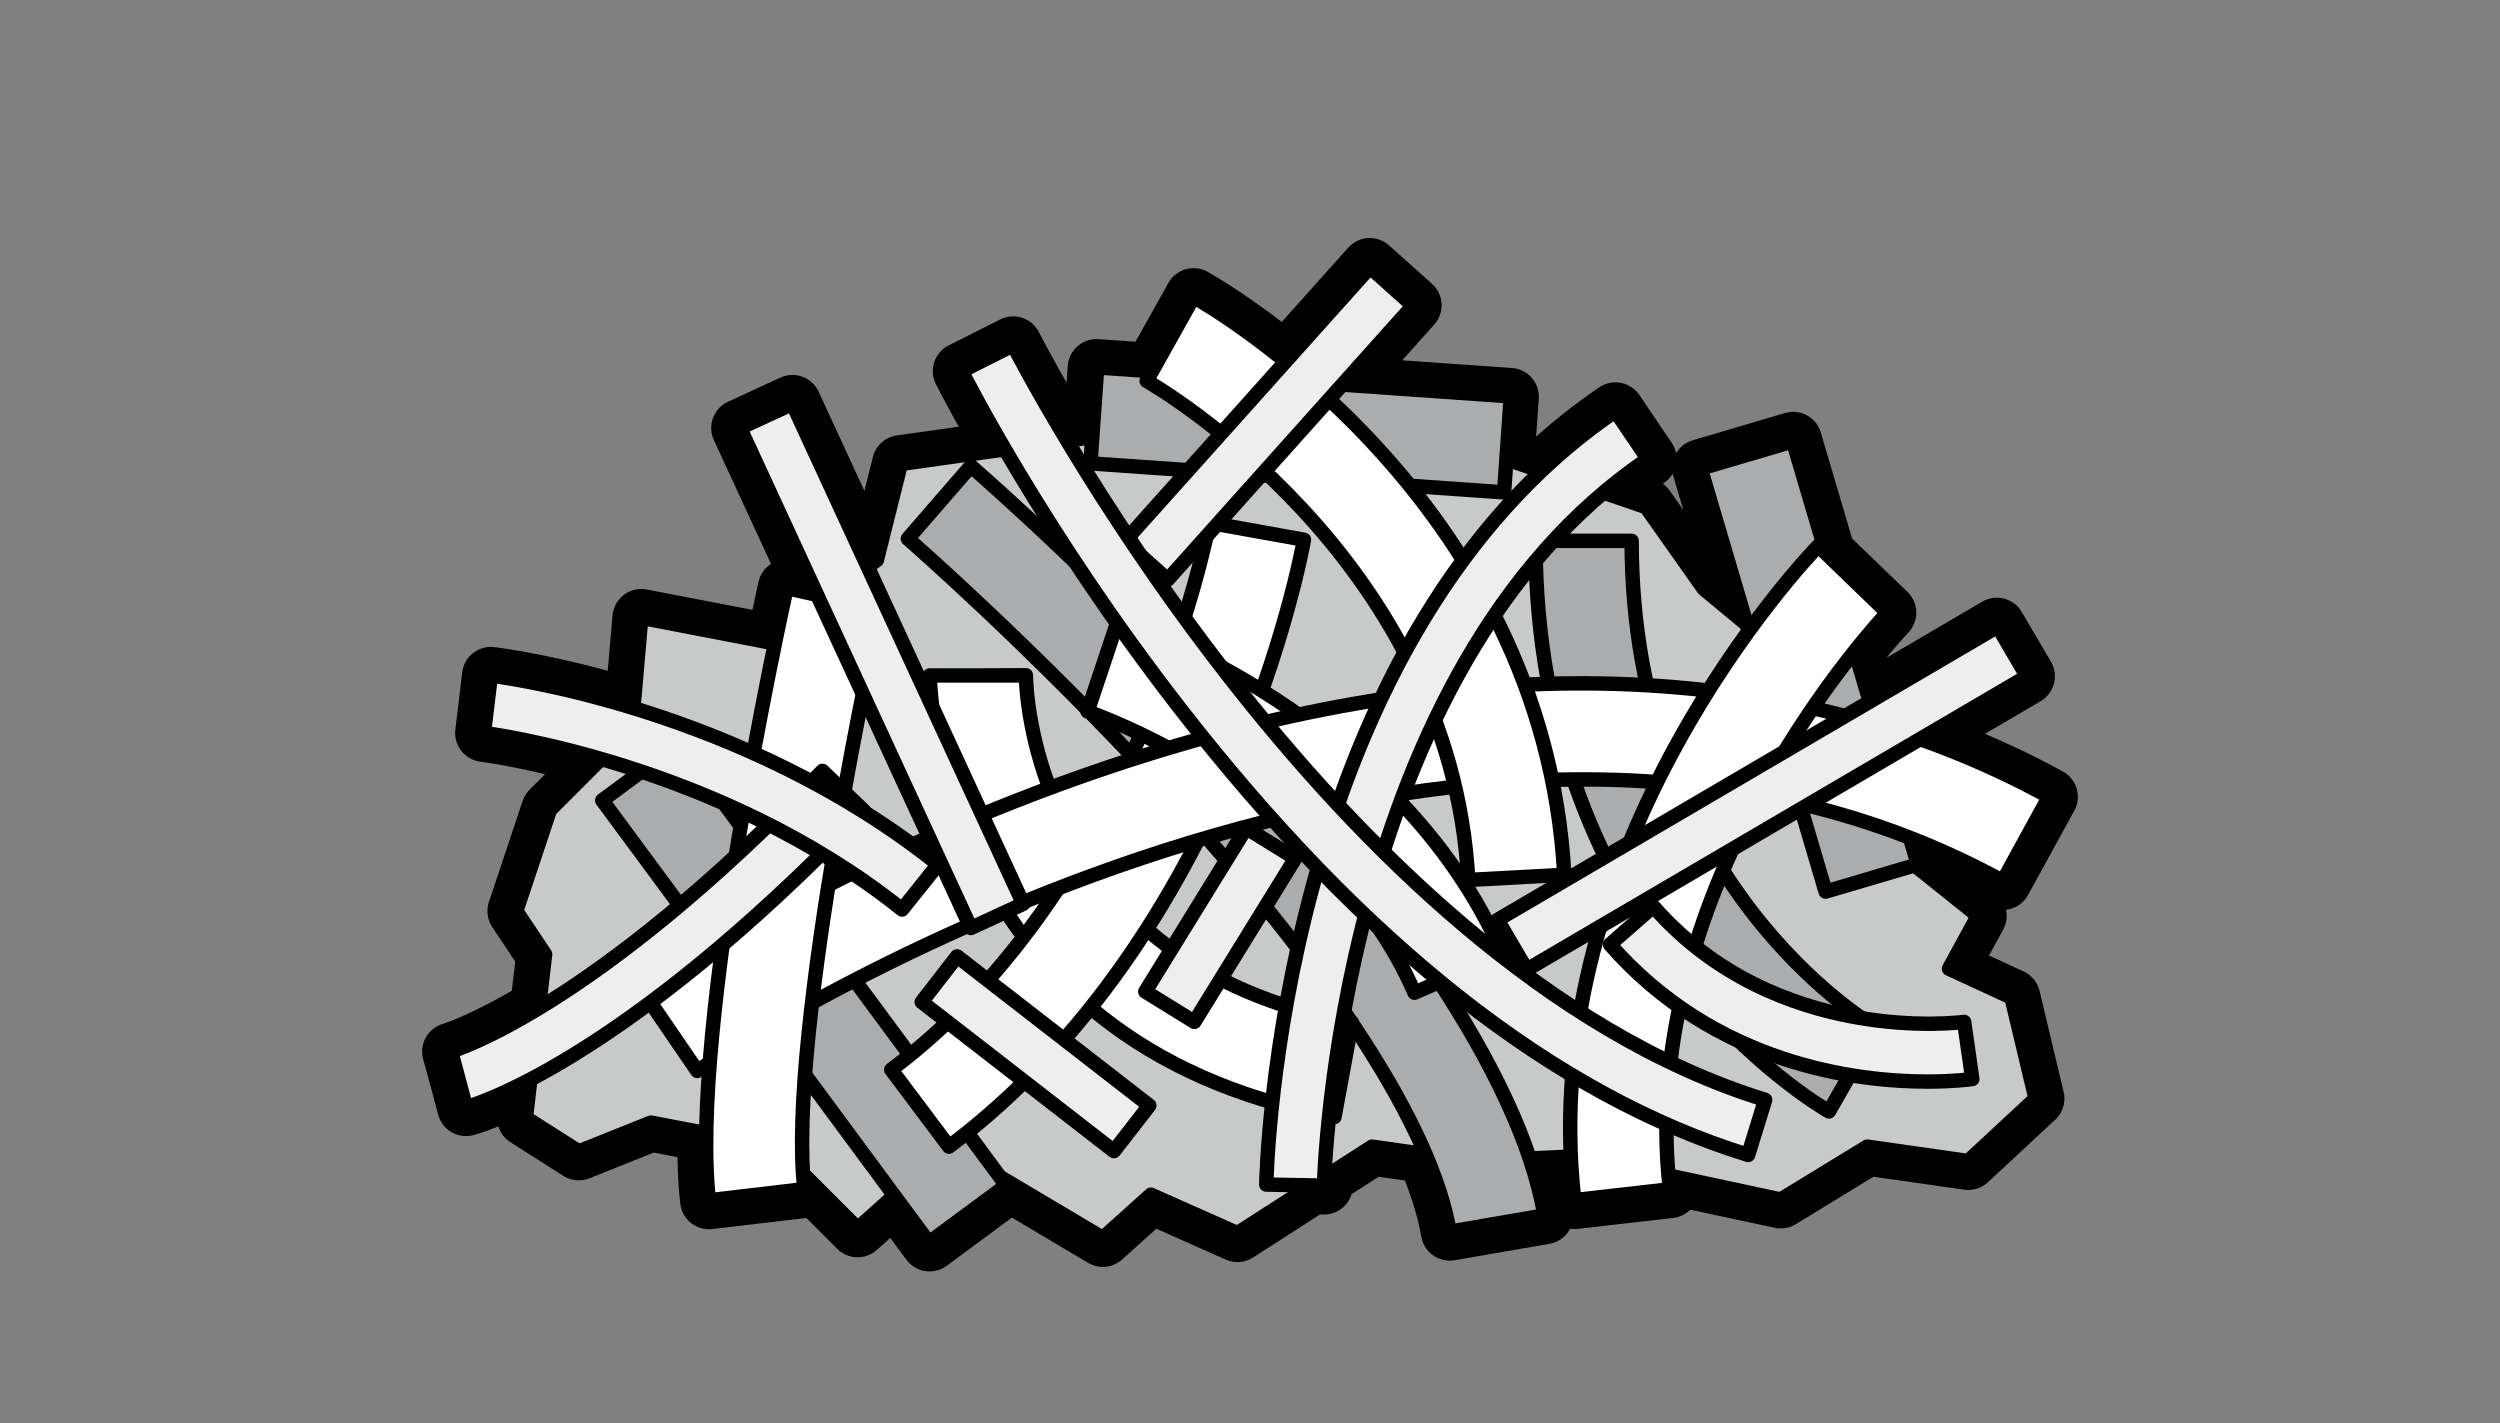 <svg height="74" viewBox="0 0 130 74" width="130" xmlns="http://www.w3.org/2000/svg"><rect x="0" y="0" width="130" height="74" fill="#808080" stroke="none"/><g stroke="#000" stroke-linecap="round" stroke-linejoin="round"><path d="m101.346 50.374 1.5-2.75-3.309-2.647.207-.061-.394-1.332c1.618.633 3.219 1.369 4.794 2.232l2.404-4.384c-2.159-1.184-4.421-2.17-6.762-2.998l5.568-3.266-1.518-2.588-6.595 3.868-.774-2.621c.99-1.24 1.65-1.939 1.679-1.969l-1.801-1.734-1.361-1.314-1.741-5.894-4.795 1.417 2.414 8.169-2.266-1.878-3-4.25-2.198-.755c.729-.616 1.484-1.209 2.288-1.752l-1.681-2.484c-1.353.915-2.642 1.956-3.864 3.117l-1.847-.635.225-3.234-8.764-.611 3.708-4.144-2.235-2-4.395 4.912c-2.577-2.094-4.53-3.211-4.768-3.344l-2.173 3.888-2.872-.2-.251 3.605-1.277.179c-1.78-2.961-2.767-4.887-2.807-4.965l-2.679 1.35c.072.143.851 1.675 2.249 4.068l-5.409.757-1.25 5-.475.351-3.914-8.479-2.724 1.257 4.007 8.682-1.585-.352c-.038.169-.229 1.037-.509 2.386l-.55.407-6.5-1.25-.408 4.698c-4.168-1.277-7.161-1.657-7.413-1.687l-.357 2.979c.054.007 2.522.32 6.086 1.353l-2.657 2.658-1.75 5.25 1.5 2.25-.33 2.803c-2.923 1.767-4.531 2.24-4.565 2.249l.395 1.447.387 1.449c.121-.032 1.281-.357 3.348-1.442l-.234 1.993 2.75 1.75 3.75-1.5 2.88.554c-.02 1.299.019 2.483.137 3.488l4.966-.584c-.03-.252-.053-.518-.072-.797l2.839 2.839 1.924-1.721 1.816 2.457 4.021-2.972-.299-.404 5.289 3.14 2.5-2.25 4.5 2 3.864-2.484.636.012c0-.018.005-.174.017-.431l2.484-1.597 2.772.396c.623 1.458 1.054 2.809 1.264 4.029l4.928-.85c-.165-.959-.425-1.948-.765-2.959l2.146-.098c.034.749.083 1.503.17 2.265l4.968-.567c-.027-.239-.041-.477-.062-.715l5.828 1.249 4.5-2.75 5.25.75 3.5-3.25-1.25-5.25-3.25-1.5z" fill="none" stroke-width="3"/><g stroke-width=".75"><path d="m59.346 22.374-12.5 1.75-1.25 5-5.75 4.25-6.5-1.25-.5 5.75-4.25 4.25-1.75 5.25 1.5 2.25-1 8.5 2.75 1.75 3.75-1.5 6.5 1.25 4.25 4.25 4.75-4.25 8 4.75 2.5-2.25 4.5 2 7-4.5 5.25.75 5.5-.25 10.5 2.25 4.5-2.75 5.25.75 3.5-3.25-1.25-5.25-3.25-1.5 1.5-2.75-5-4-.5-5.75-8.75-7.25-3-4.25-8-2.75-6.25-1z" fill="#c8c9c9"/><path d="m75.383 64.049c-.939-5.448-6.051-13.362-14.784-22.887-6.764-7.377-13.326-13.093-13.391-13.15l3.277-3.776c1.109.963 27.204 23.759 29.825 38.963l-4.928.85z" fill="#abacad"/><path d="m95.106 57.794c-.623-.356-15.26-8.958-15.26-29.67h5c0 17.72 12.228 25.031 12.748 25.334z" fill="#abacad"/><path d="m39.347 37.324h5v28.601h-5z" fill="#abacad" transform="matrix(.804 -.594 .594 .804 -22.49 34.982)"/><path d="m65.096 11.598h5v21.552h-5z" fill="#abacad" transform="matrix(.07 -.998 .998 .07 40.572 88.249)"/><path d="m91.596 23.154h5v22.94h-5z" fill="#abacad" transform="matrix(.959 -.283 .283 .959 -5.954 28.081)"/><path d="m69.393 58.083c-20.806-3.833-21.047-22.768-21.047-22.959h5-2.5l2.5-.01c.005.61.312 14.986 16.953 18.051l-.906 4.917z" fill="#fff"/><path d="m49.346 59.624-3-4c13.02-9.765 16.506-28.258 16.54-28.444l4.921.886c-.15.835-3.842 20.594-18.46 31.558z" fill="#fff"/><path d="m73.554 51.621c-4.481-10.306-16.877-14.584-17.002-14.626l1.585-4.742c.594.198 14.62 4.995 20.002 17.375l-4.585 1.993z" fill="#fff"/><path d="m36.257 55.688-2.821-4.128c.415-.284 10.321-6.999 24.239-11.681 18.669-6.279 35.571-5.743 48.874 1.553l-2.404 4.384c-29.313-16.075-67.504 9.611-67.887 9.872z" fill="#fff"/><path d="m81.863 62.408c-2.109-18.459 12.08-33.394 12.686-34.02l3.597 3.473-1.798-1.736 1.801 1.734c-.132.137-13.155 13.898-11.317 29.982l-4.968.567z" fill="#fff"/><path d="m76.35 45.759c-.915-16.929-16.565-25.864-16.723-25.953l2.439-4.364c.743.415 18.214 10.397 19.277 30.047l-4.993.27z" fill="#fff"/><path d="m36.864 62.416c-1.038-8.819 3.834-30.899 4.042-31.834l4.881 1.085c-.049.221-4.896 22.183-3.958 30.166z" fill="#fff"/><path d="m24.233 57.573-.773-2.898.387 1.449-.395-1.447c.072-.02 7.359-2.16 19.314-14.592l2.162 2.079c-12.645 13.151-20.372 15.324-20.694 15.41z" fill="#eee"/><path d="m100.232 56.242c-3.701 0-11.045-.88-16.514-7.13l2.258-1.976c6.39 7.303 16.061 6.017 16.159 6.003l.424 2.97c-.123.018-.986.133-2.327.133z" fill="#eee"/><path d="m44.347 20.306h3v28.636h-3z" fill="#eee" transform="matrix(.908 -.419 .419 .908 -10.29 22.399)"/><path d="m46.909 47.295c-9.556-7.645-21.621-9.167-21.742-9.182l.357-2.979c.528.063 13.042 1.645 23.258 9.818l-1.874 2.343z" fill="#eee"/><path d="m68.846 61.652-2.999-.055c.005-.288.154-7.157 2.427-15.552 3.039-11.228 8.479-19.756 15.732-24.663l1.681 2.484c-16.145 10.922-16.835 37.519-16.841 37.786z" fill="#eee"/><path d="m56.411 20.499h19.121v2.999h-19.121z" fill="#eee" transform="matrix(.667 -.745 .745 .667 5.588 56.496)"/><path d="m90.904 60.057c-10.046-3.099-19.99-10.916-29.555-23.232-7.071-9.104-11.171-17.187-11.342-17.526l2.679-1.35c.163.322 16.494 32.267 39.103 39.242l-.885 2.866z" fill="#eee"/><path d="m76.525 39.999h30.142v3h-30.142z" fill="#eee" transform="matrix(.863 -.506 .506 .863 -8.409 52.036)"/><path d="m52.346 48.423h3v12.652h-3z" fill="#eee" transform="matrix(.613 -.79 .79 .613 -22.413 63.772)"/><path d="m58.476 46.624h9.991v3h-9.991z" fill="#eee" transform="matrix(.525 -.851 .851 .525 -10.822 76.847)"/></g></g></svg>